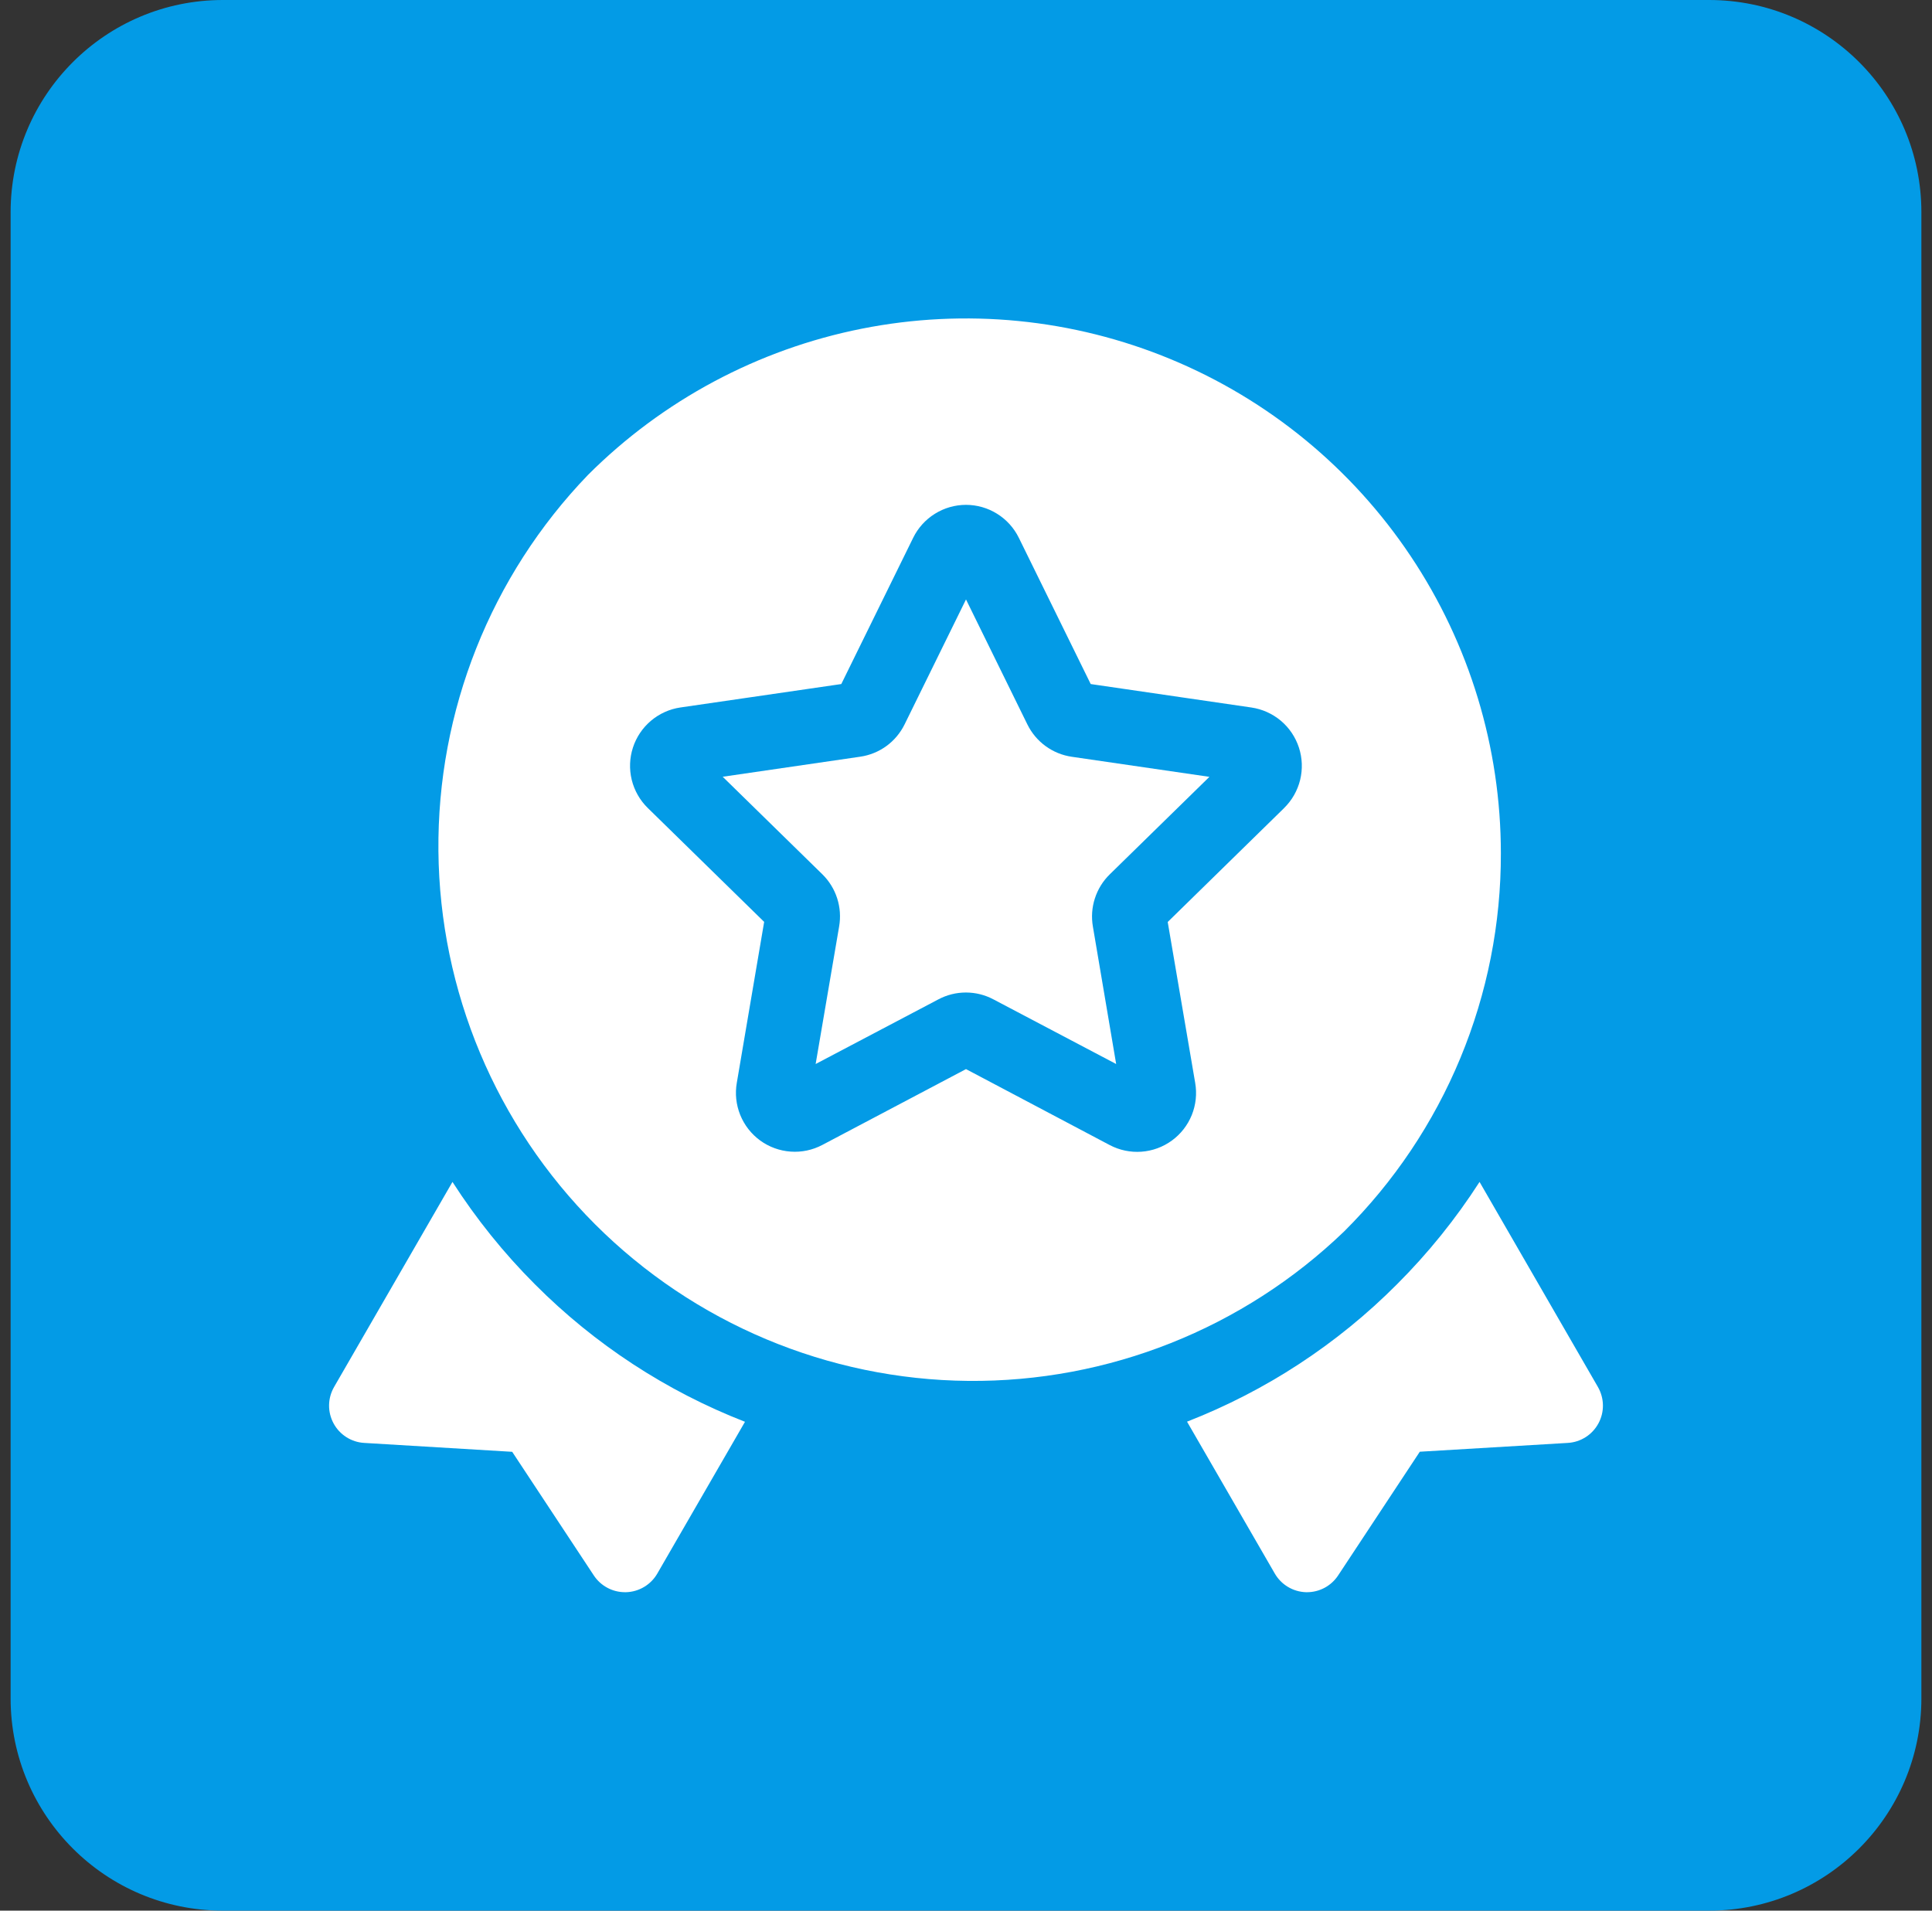 <svg viewBox="0 0 91 90" fill="none" xmlns="http://www.w3.org/2000/svg">
<rect x="0" y="0" width="91" height="90" fill="#333333" stroke="none"/>
<g clip-path="url(#clip0_536_569)">
<g clip-path="url(#clip1_536_569)">
<g clip-path="url(#clip2_536_569)">
<path d="M80.5 0H10.5C4.977 0 0.5 4.477 0.5 10V80C0.5 85.523 4.977 90 10.5 90H80.5C86.023 90 90.5 85.523 90.5 80V10C90.5 4.477 86.023 0 80.5 0Z" fill="#039BE6"/>
<path d="M21.312 55.674L15.737 65.331C15.587 65.591 15.505 65.885 15.5 66.185C15.495 66.485 15.568 66.781 15.71 67.046C15.852 67.31 16.059 67.534 16.312 67.695C16.565 67.857 16.855 67.951 17.155 67.968L24.125 68.387L27.972 74.214C28.132 74.456 28.35 74.654 28.606 74.791C28.861 74.929 29.147 75 29.438 75H29.49C29.79 74.991 30.082 74.906 30.339 74.752C30.596 74.599 30.81 74.382 30.96 74.122L35.09 66.973C31.379 65.528 28.011 63.323 25.2 60.501C23.735 59.036 22.432 57.417 21.312 55.674Z" fill="white"/>
<path d="M75.263 65.331L69.689 55.674C68.569 57.415 67.265 59.032 65.801 60.495C62.99 63.318 59.622 65.522 55.911 66.967L60.042 74.117C60.191 74.377 60.404 74.595 60.661 74.749C60.918 74.904 61.21 74.99 61.51 75H61.562C61.853 75 62.139 74.928 62.395 74.79C62.651 74.652 62.868 74.453 63.028 74.21L66.875 68.383L73.845 67.968C74.145 67.951 74.435 67.857 74.688 67.695C74.941 67.534 75.148 67.31 75.29 67.046C75.433 66.781 75.505 66.485 75.5 66.185C75.495 65.885 75.413 65.591 75.263 65.331Z" fill="white"/>
<path d="M70.693 40.191C70.692 35.209 69.213 30.338 66.445 26.196C63.677 22.053 59.743 18.824 55.14 16.918C50.537 15.011 45.473 14.512 40.587 15.484C35.701 16.456 31.212 18.854 27.689 22.377C23.114 27.132 20.587 33.492 20.65 40.092C20.713 46.69 23.362 53.001 28.027 57.668C32.693 62.334 39.002 64.984 45.6 65.047C52.198 65.11 58.557 62.582 63.311 58.006C65.658 55.672 67.519 52.896 68.786 49.838C70.053 46.781 70.701 43.502 70.693 40.191ZM60.483 38.064L55.001 43.43L56.295 51.008C56.384 51.519 56.328 52.044 56.134 52.525C55.939 53.006 55.614 53.422 55.195 53.727C54.776 54.032 54.279 54.214 53.762 54.251C53.245 54.288 52.728 54.18 52.269 53.938L45.5 50.36L38.731 53.933C38.272 54.175 37.755 54.284 37.238 54.246C36.721 54.209 36.224 54.028 35.805 53.723C35.386 53.418 35.061 53.001 34.866 52.52C34.672 52.04 34.615 51.514 34.705 51.003L35.993 43.425L30.511 38.06C30.141 37.698 29.88 37.239 29.756 36.737C29.633 36.234 29.652 35.707 29.812 35.215C29.972 34.723 30.266 34.285 30.661 33.951C31.057 33.617 31.537 33.4 32.049 33.325L39.626 32.222L43.012 25.332C43.241 24.866 43.595 24.475 44.035 24.201C44.474 23.927 44.982 23.781 45.5 23.781C46.018 23.781 46.526 23.927 46.965 24.201C47.405 24.475 47.759 24.866 47.988 25.332L51.374 32.222L58.945 33.327C59.457 33.403 59.937 33.62 60.333 33.953C60.728 34.287 61.022 34.725 61.182 35.217C61.342 35.71 61.361 36.237 61.238 36.739C61.114 37.242 60.853 37.7 60.483 38.062V38.064Z" fill="white"/>
<path d="M48.392 34.126L45.5 28.237L42.608 34.121C42.41 34.525 42.116 34.876 41.753 35.141C41.389 35.406 40.966 35.579 40.52 35.644L34.04 36.589L38.734 41.183C39.055 41.498 39.295 41.887 39.432 42.315C39.57 42.744 39.601 43.199 39.524 43.642L38.418 50.12L44.203 47.073C44.601 46.862 45.045 46.752 45.495 46.752C45.946 46.752 46.39 46.862 46.788 47.073L52.573 50.12L51.476 43.642C51.4 43.199 51.432 42.744 51.571 42.317C51.709 41.889 51.949 41.501 52.27 41.187L56.965 36.593L50.485 35.648C50.038 35.584 49.614 35.411 49.25 35.146C48.885 34.881 48.591 34.53 48.392 34.126Z" fill="white"/>
</g>
</g>
</g>
<defs>
<clipPath id="clip0_536_569">
<rect width="90" height="90" fill="white" transform="translate(0.5)"/>
</clipPath>
<clipPath id="clip1_536_569">
<rect width="90" height="90" fill="white" transform="translate(0.5)"/>
</clipPath>
<clipPath id="clip2_536_569">
<rect width="90" height="90" fill="white" transform="translate(0.5)"/>
</clipPath>
</defs>
</svg>
